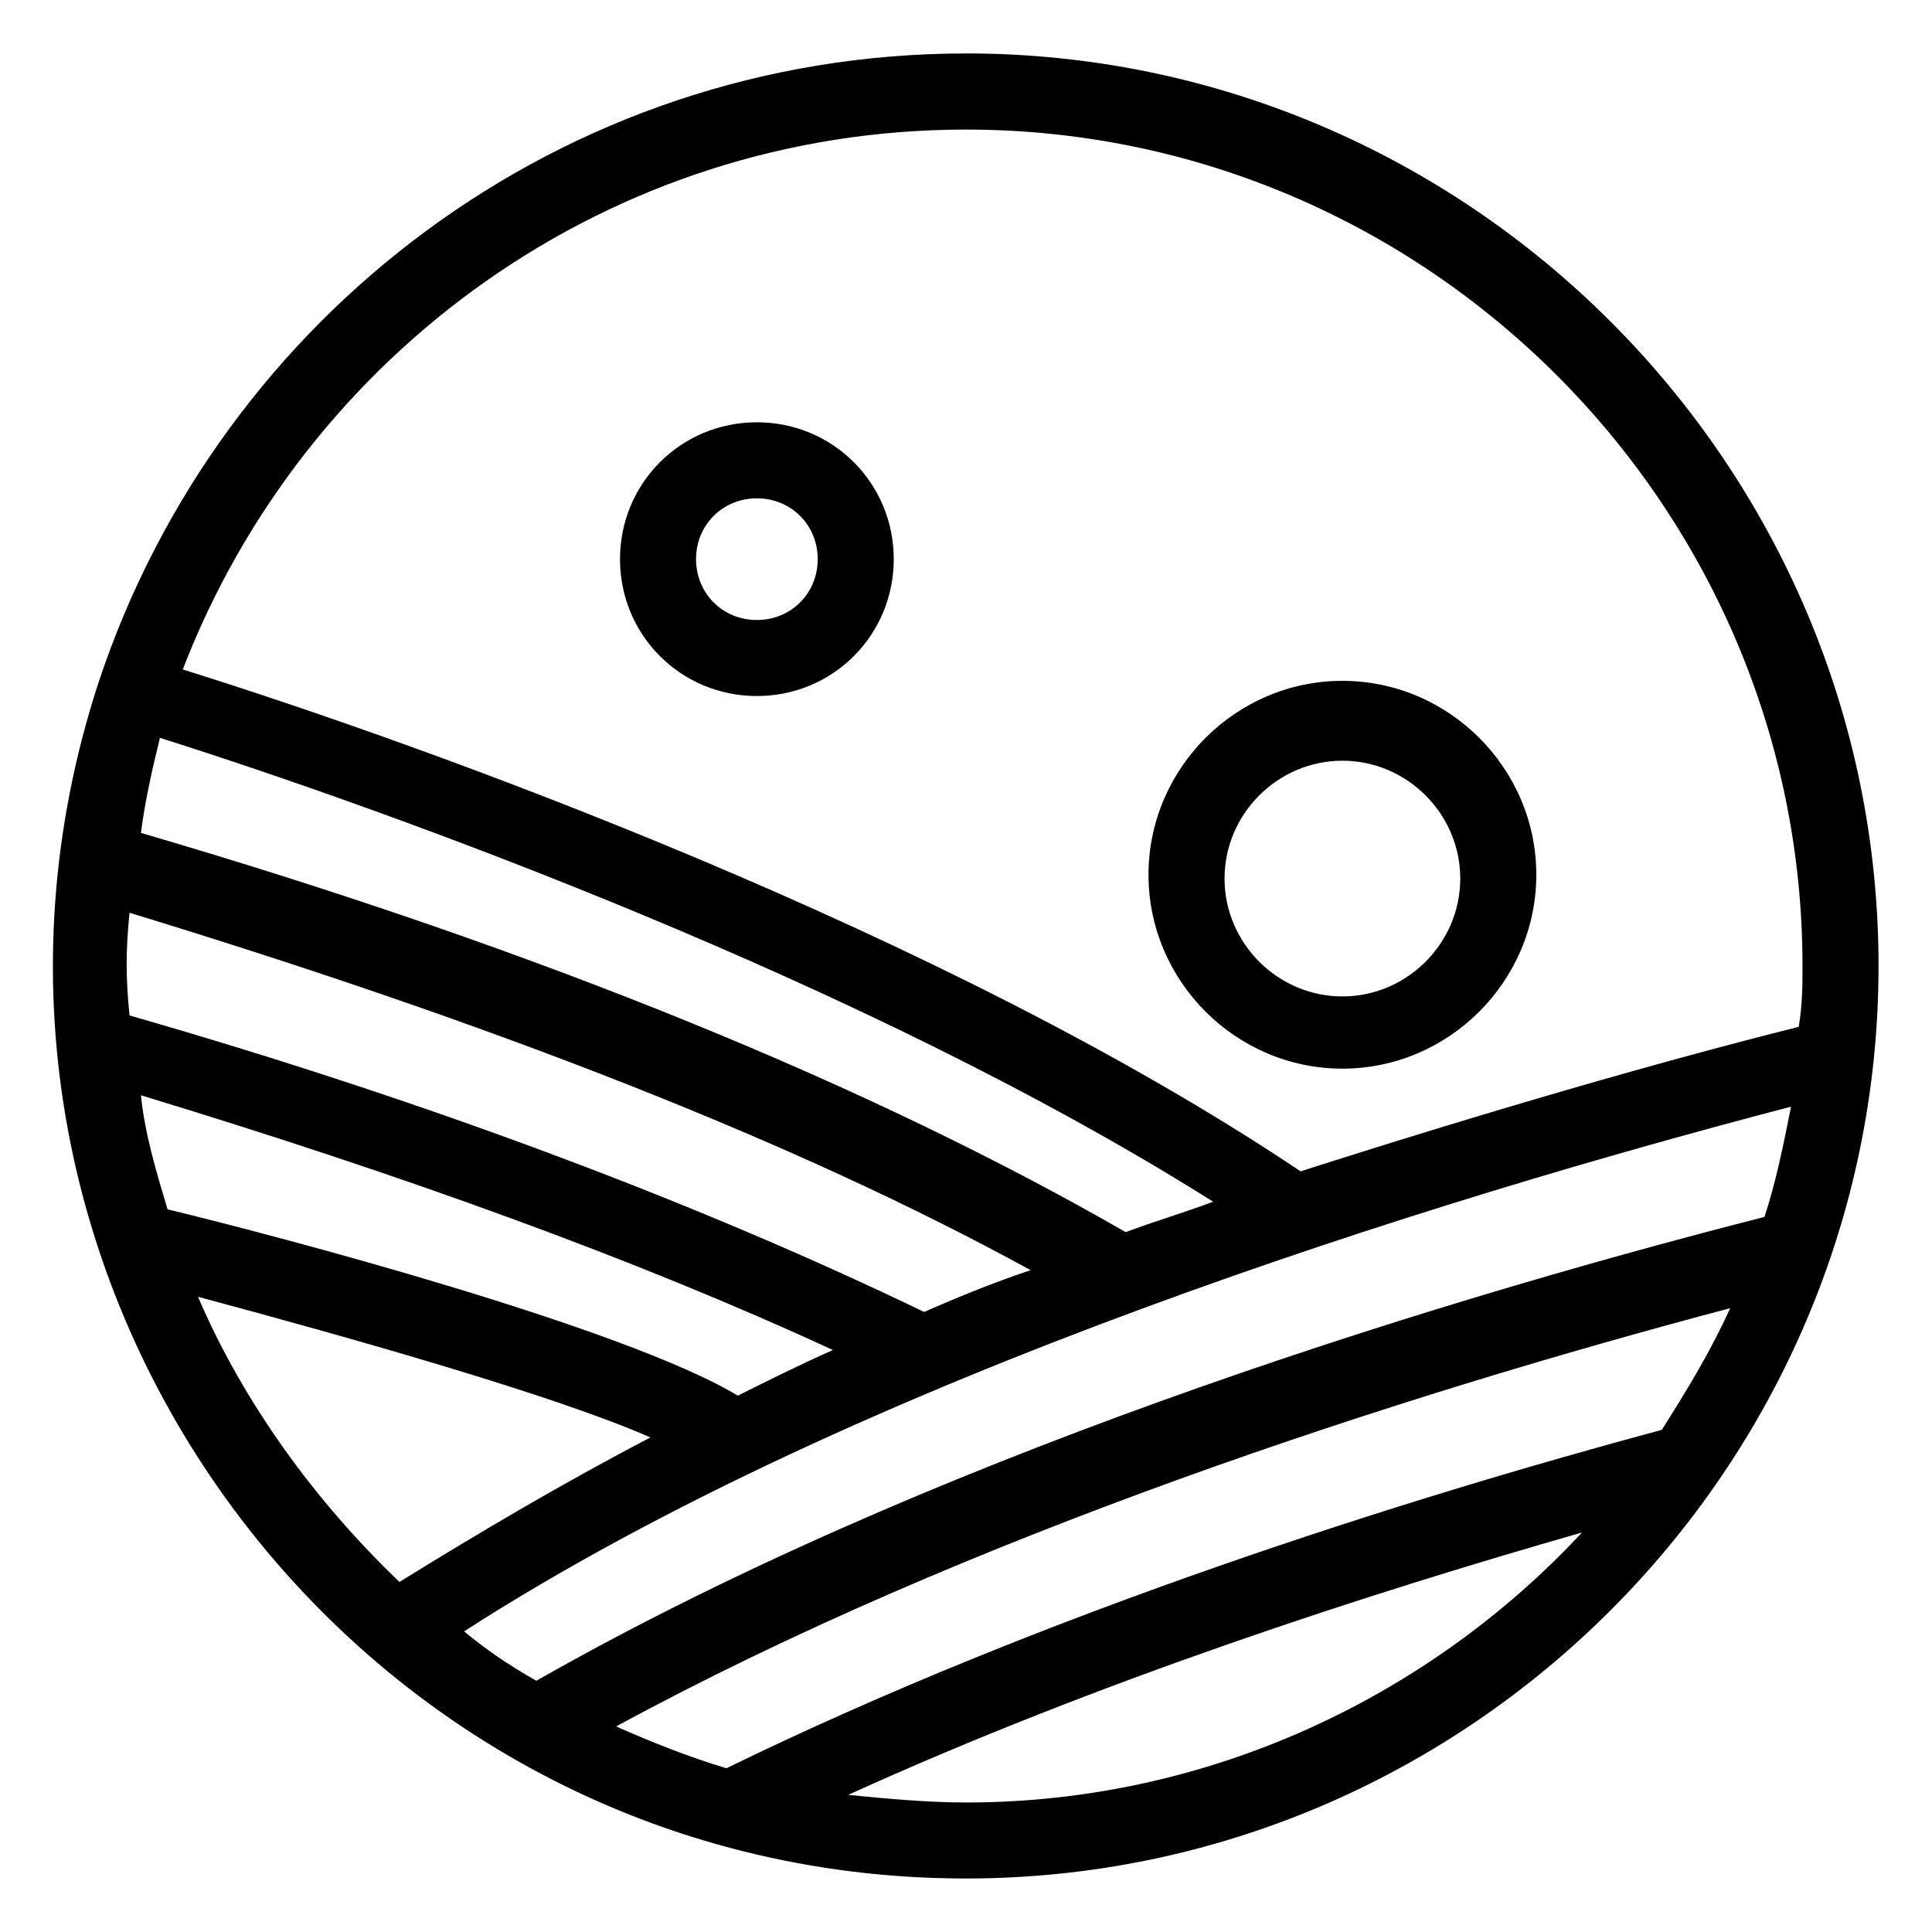 <?xml version="1.0" encoding="UTF-8"?>
<!-- Uploaded to: SVG Repo, www.svgrepo.com, Generator: SVG Repo Mixer Tools -->
<svg fill="#000000" width="800px" height="800px" version="1.1" viewBox="144 144 512 512" xmlns="http://www.w3.org/2000/svg">
 <g>
  <path d="m400 158.17c-106.81 0-197.5 69.523-229.74 166.25-51.391 156.18 65.496 317.4 229.74 317.4 133 0 241.83-108.82 241.83-241.83 0-133.01-108.82-241.83-241.83-241.83zm184.39 364.76c-67.512 18.137-163.23 48.363-247.88 89.676-10.078-3.023-20.152-7.055-29.223-11.082 92.699-50.383 207.57-87.664 295.23-110.84-5.035 11.086-11.082 21.16-18.133 32.246zm27.203-56.43c-94.715 24.184-224.7 65.496-325.46 122.93-7.055-4.031-13.098-8.062-19.145-13.098 104.79-67.512 258.96-114.87 351.66-139.05-2.016 10.074-4.031 20.152-7.055 29.219zm-222.68 25.191c-58.441-28.215-129.98-55.418-210.59-78.594-1.008-10.078-1.008-17.129 0-27.207 95.723 29.223 176.33 60.457 238.8 94.715-9.07 3.027-19.145 7.055-28.215 11.086zm-207.57-57.434c69.527 21.16 130.99 43.328 183.39 67.512-9.07 4.031-17.129 8.062-25.191 12.09-30.227-18.137-121.92-42.32-151.14-49.375-3.023-10.074-6.047-20.152-7.055-30.227zm260.98 36.273c-66.504-38.289-154.16-74.562-260.97-105.8 1.008-8.062 3.023-17.129 5.039-25.191 60.457 19.145 186.41 64.488 279.11 122.93-8.062 3.023-15.117 5.039-23.176 8.062zm-245.86 17.129c41.312 11.082 94.715 26.199 119.91 37.281-23.176 12.09-45.344 25.191-66.504 38.289-22.168-21.156-41.312-47.355-53.402-75.57zm203.54 134.02c-10.078 0-21.16-1.008-31.234-2.016 66.504-30.23 138.04-53.402 194.47-69.527-40.305 43.328-98.75 71.543-163.23 71.543zm220.67-205.55c-36.273 9.07-81.617 22.168-132 38.289-94.715-63.48-231.75-112.85-296.24-133 32.242-83.633 112.85-143.08 207.57-143.08 121.92 0 221.68 99.754 221.68 221.68 0 5.035 0 10.074-1.008 16.121z"/>
  <path d="m499.75 324.43c-28.215 0-51.387 23.176-51.387 51.387 0 28.215 23.176 51.387 51.387 51.387 28.215 0 51.387-23.176 51.387-51.387s-23.176-51.387-51.387-51.387zm0 83.633c-17.129 0-31.234-14.105-31.234-31.234 0-17.129 14.105-31.234 31.234-31.234s31.234 14.105 31.234 31.234c0 17.129-14.105 31.234-31.234 31.234z"/>
  <path d="m344.58 255.91c-20.152 0-36.273 16.121-36.273 36.273s16.121 36.273 36.273 36.273 36.273-16.121 36.273-36.273c0.004-20.152-16.121-36.273-36.273-36.273zm0 52.395c-9.07 0-16.121-7.055-16.121-16.121 0-9.07 7.055-16.121 16.121-16.121 9.07 0 16.121 7.055 16.121 16.121 0.004 9.066-7.051 16.121-16.121 16.121z"/>
 </g>
</svg>